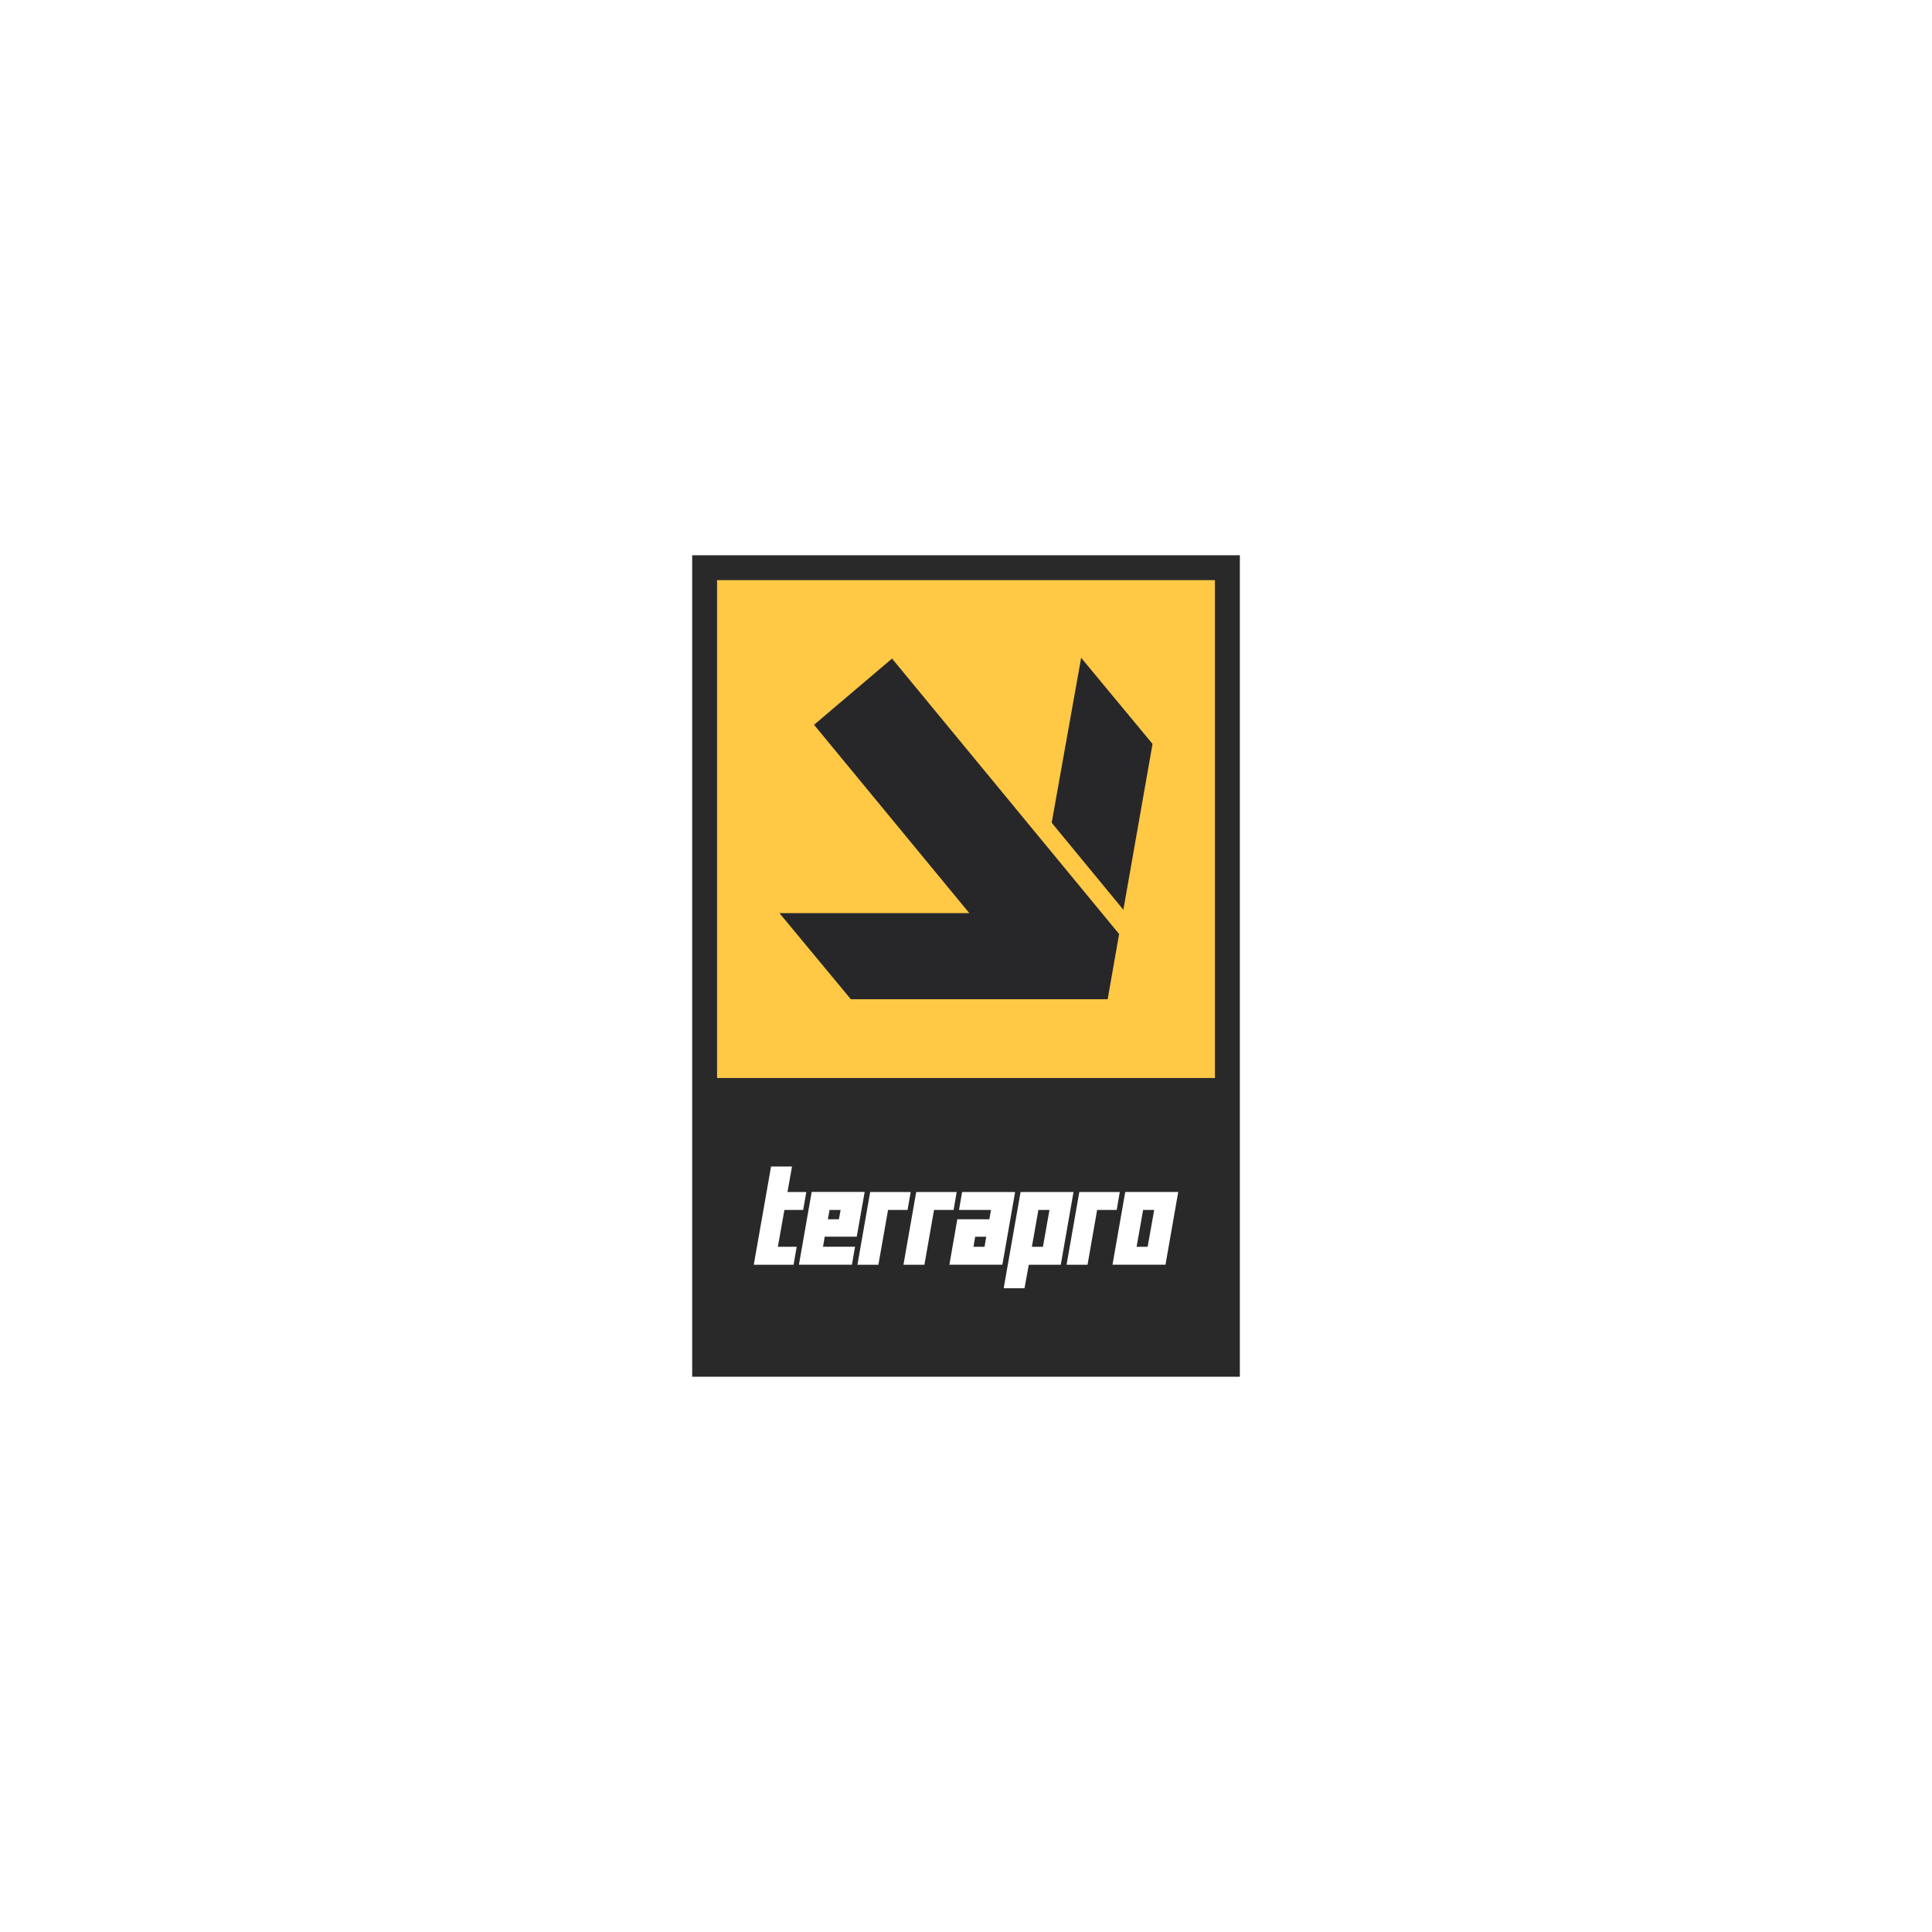 <svg xmlns="http://www.w3.org/2000/svg" viewBox="0 0 400 400"><g data-name="Vrstva 2"><path fill="#fff" d="M0 0h400v400H0z"/><path fill="#292929" d="M143.31 114.96H256.7v170.08H143.31z"/><path fill="#ffc845" d="M148.46 120.11h103.08v103.08H148.46z"/><path d="M232.58 188.36l6.04-34.34-14.78-17.83-6.1 34.15 14.84 18.02zm-47.89-52.01l-16.15 13.71 32.15 39h-39.31l14.78 17.82h53.17l2.37-13.5-47.01-57.03z" fill="#27272a"/><path d="M171.4 252.44h2.29l.35-1.93h-2.29l-.35 1.93zm7.62-5.66l-1.64 9.26h-6.63l-.35 2.08h6.63l-.65 3.72h-10.97l2.64-15.07h10.97zm9.53.01l-.65 3.72h-4.04l-2 11.35h-4.34l2.64-15.07h8.39zm9.52 0l-.64 3.72h-4.05l-1.99 11.35h-4.34l2.64-15.07h8.38zm3.48 11.34h2.29l.35-2.08h-2.29l-.35 2.08zm8.62-11.35l-2.64 15.07h-10.97l1.64-9.41h6.63l.35-1.93h-6.63l.65-3.72h10.97zm4.82 3.73h2.29l-1.35 7.62h-2.29l1.35-7.62zm-3.69-3.72l-3.5 19.93h4.31l.89-4.86h6.62l2.64-15.07H211.3zm20.54 0l-.64 3.72h-4.05l-1.99 11.35h-4.34l2.64-15.07h8.38zm3.48 11.34h2.29l1.35-7.62h-2.29l-1.35 7.62zm8.62-11.35l-2.64 15.07h-10.97l2.64-15.07h10.96zm-84.3-5.27l-3.58 20.35h8.24l.65-3.73h-3.9l1.35-7.62h3.89l.65-3.72h-3.9l.94-5.28h-4.34z" fill="#fff"/></g></svg>